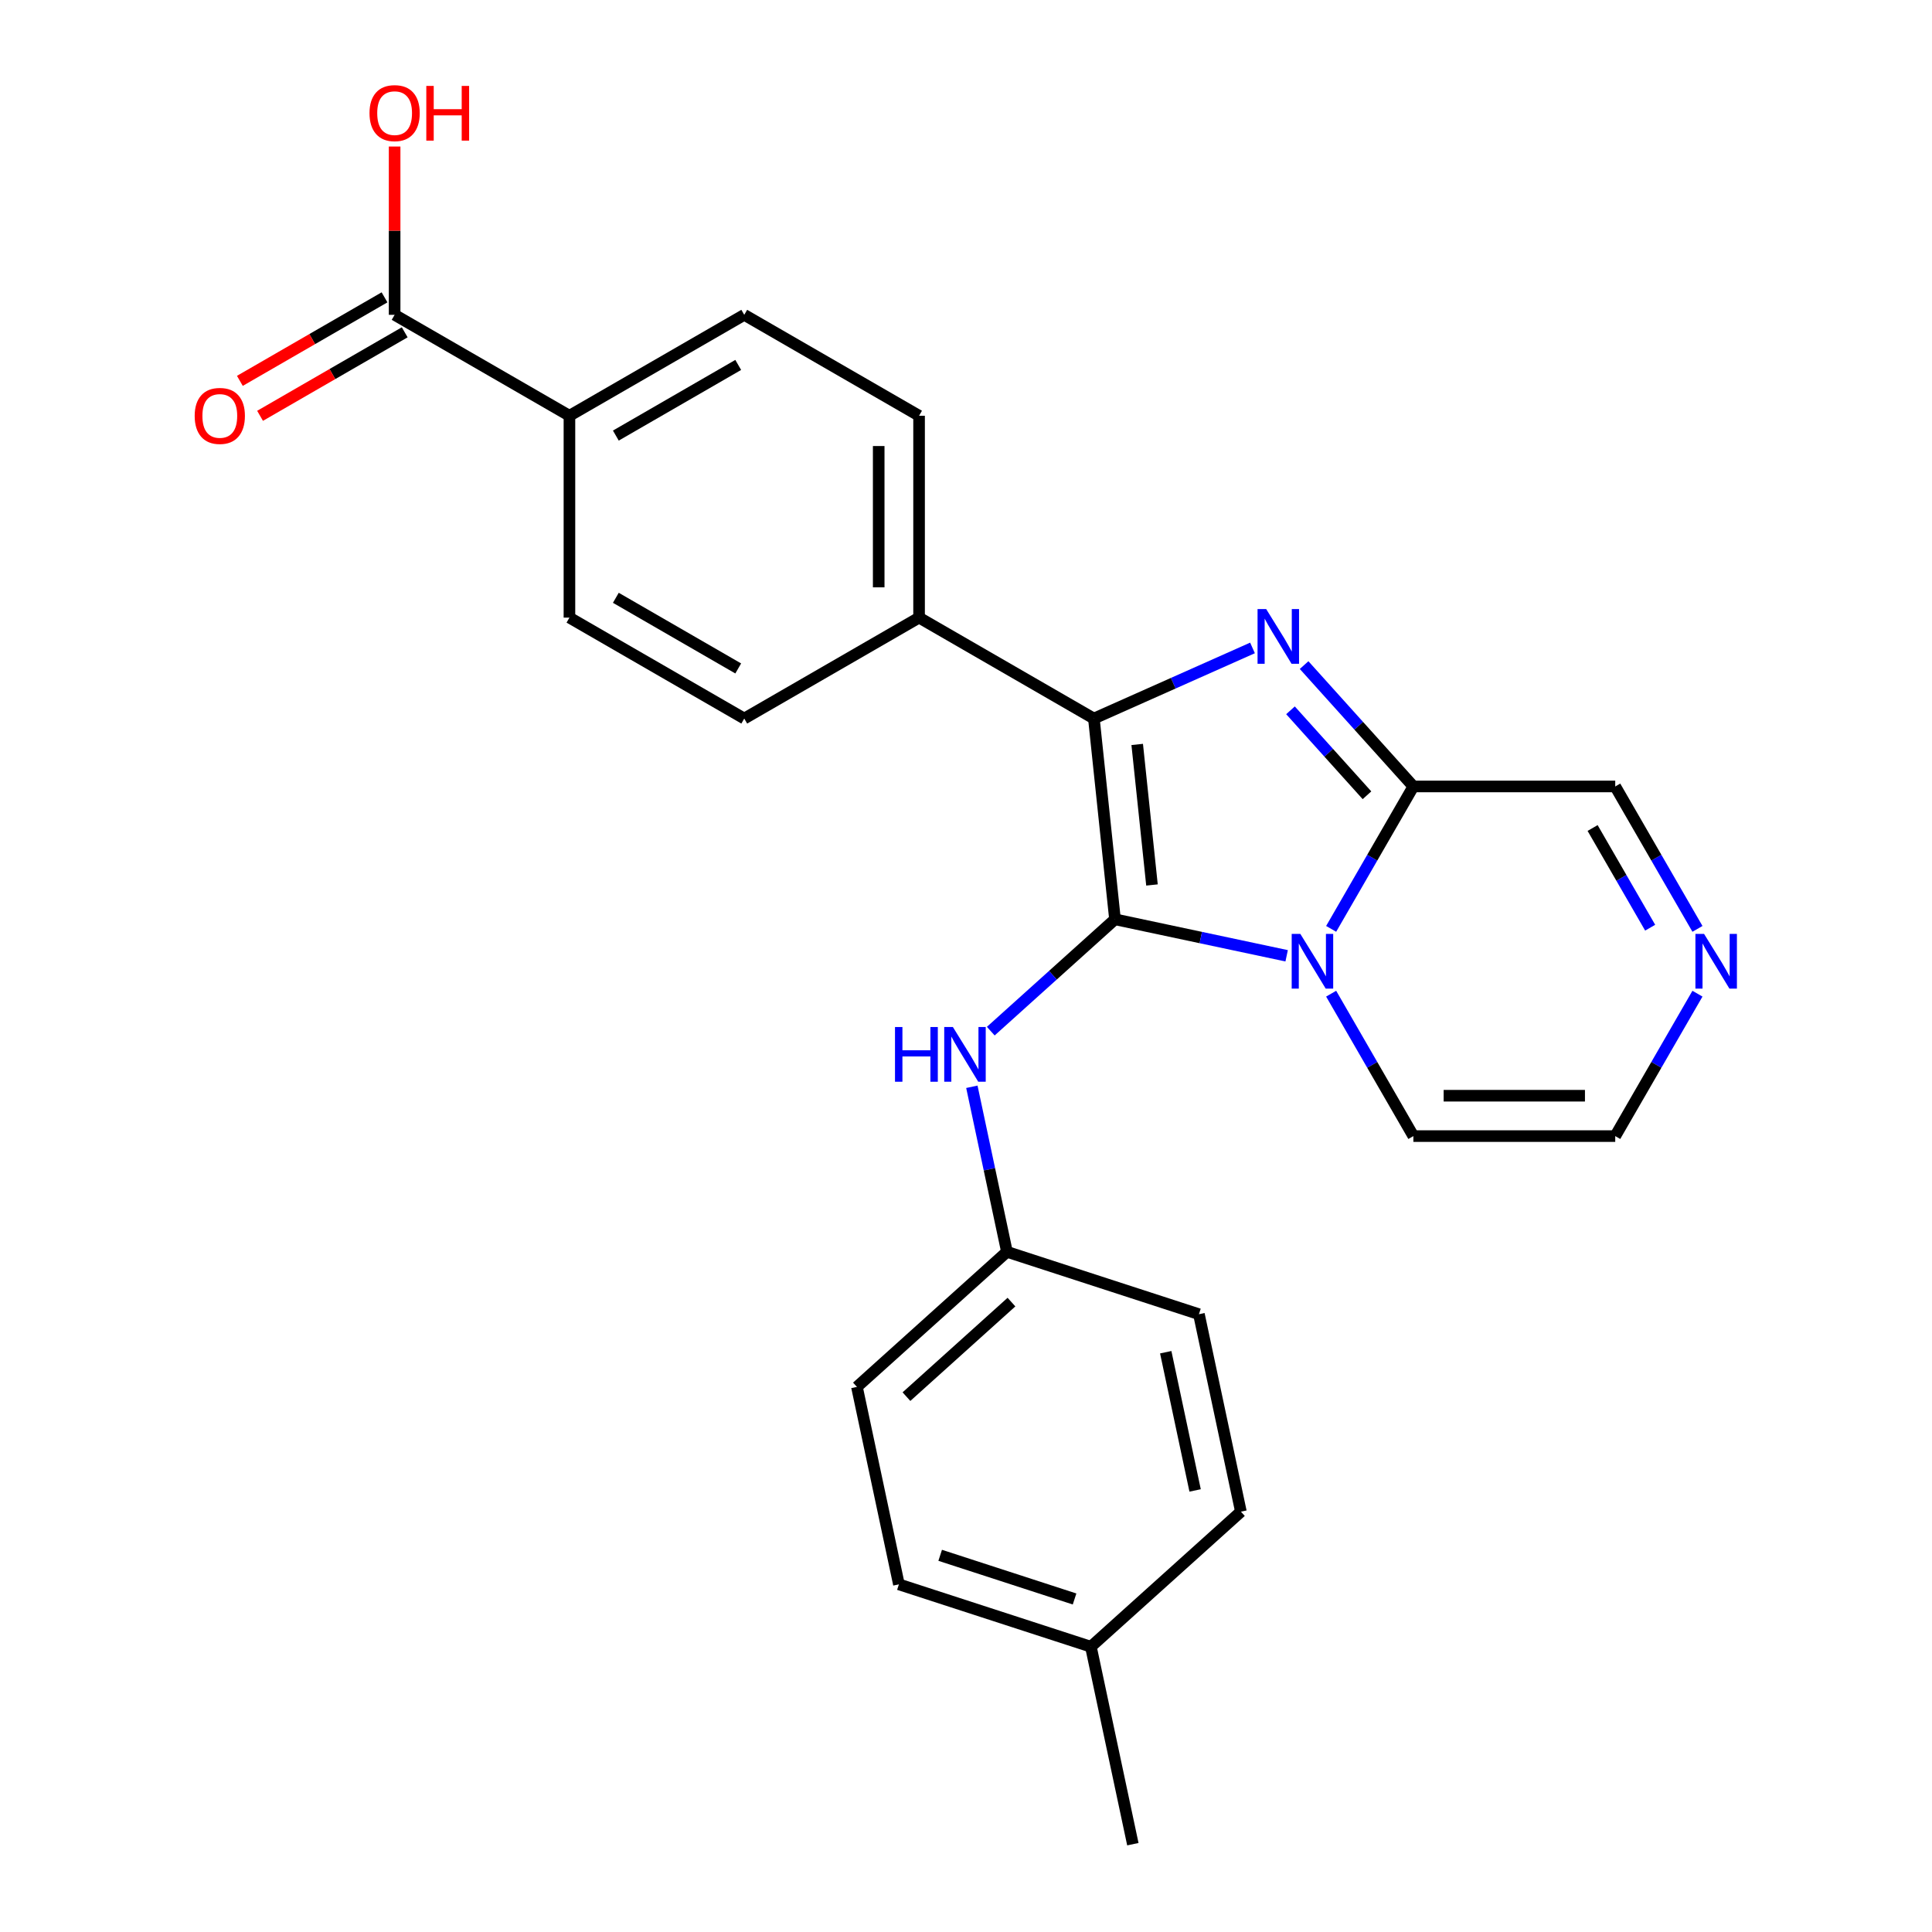 <?xml version='1.0' encoding='iso-8859-1'?>
<svg version='1.1' baseProfile='full'
              xmlns='http://www.w3.org/2000/svg'
                      xmlns:rdkit='http://www.rdkit.org/xml'
                      xmlns:xlink='http://www.w3.org/1999/xlink'
                  xml:space='preserve'
width='1000px' height='1000px' viewBox='0 0 1000 1000'>
<!-- END OF HEADER -->
<rect style='opacity:1.0;fill:#FFFFFF;stroke:none' width='1000' height='1000' x='0' y='0'> </rect>
<path class='bond-0' d='M 577.118,475.831 L 621.542,485.274' style='fill:none;fill-rule:evenodd;stroke:#000000;stroke-width:6px;stroke-linecap:butt;stroke-linejoin:miter;stroke-opacity:1' />
<path class='bond-0' d='M 621.542,485.274 L 665.966,494.717' style='fill:none;fill-rule:evenodd;stroke:#0000FF;stroke-width:6px;stroke-linecap:butt;stroke-linejoin:miter;stroke-opacity:1' />
<path class='bond-2' d='M 577.118,475.831 L 566.196,371.92' style='fill:none;fill-rule:evenodd;stroke:#000000;stroke-width:6px;stroke-linecap:butt;stroke-linejoin:miter;stroke-opacity:1' />
<path class='bond-2' d='M 596.262,458.061 L 588.616,385.323' style='fill:none;fill-rule:evenodd;stroke:#000000;stroke-width:6px;stroke-linecap:butt;stroke-linejoin:miter;stroke-opacity:1' />
<path class='bond-4' d='M 577.118,475.831 L 544.97,504.777' style='fill:none;fill-rule:evenodd;stroke:#000000;stroke-width:6px;stroke-linecap:butt;stroke-linejoin:miter;stroke-opacity:1' />
<path class='bond-4' d='M 544.97,504.777 L 512.823,533.722' style='fill:none;fill-rule:evenodd;stroke:#0000FF;stroke-width:6px;stroke-linecap:butt;stroke-linejoin:miter;stroke-opacity:1' />
<path class='bond-3' d='M 689.001,480.783 L 710.28,443.926' style='fill:none;fill-rule:evenodd;stroke:#0000FF;stroke-width:6px;stroke-linecap:butt;stroke-linejoin:miter;stroke-opacity:1' />
<path class='bond-3' d='M 710.28,443.926 L 731.559,407.069' style='fill:none;fill-rule:evenodd;stroke:#000000;stroke-width:6px;stroke-linecap:butt;stroke-linejoin:miter;stroke-opacity:1' />
<path class='bond-8' d='M 689.001,514.327 L 710.28,551.184' style='fill:none;fill-rule:evenodd;stroke:#0000FF;stroke-width:6px;stroke-linecap:butt;stroke-linejoin:miter;stroke-opacity:1' />
<path class='bond-8' d='M 710.28,551.184 L 731.559,588.04' style='fill:none;fill-rule:evenodd;stroke:#000000;stroke-width:6px;stroke-linecap:butt;stroke-linejoin:miter;stroke-opacity:1' />
<path class='bond-1' d='M 648.294,335.368 L 607.245,353.644' style='fill:none;fill-rule:evenodd;stroke:#0000FF;stroke-width:6px;stroke-linecap:butt;stroke-linejoin:miter;stroke-opacity:1' />
<path class='bond-1' d='M 607.245,353.644 L 566.196,371.92' style='fill:none;fill-rule:evenodd;stroke:#000000;stroke-width:6px;stroke-linecap:butt;stroke-linejoin:miter;stroke-opacity:1' />
<path class='bond-25' d='M 674.999,344.252 L 703.279,375.661' style='fill:none;fill-rule:evenodd;stroke:#0000FF;stroke-width:6px;stroke-linecap:butt;stroke-linejoin:miter;stroke-opacity:1' />
<path class='bond-25' d='M 703.279,375.661 L 731.559,407.069' style='fill:none;fill-rule:evenodd;stroke:#000000;stroke-width:6px;stroke-linecap:butt;stroke-linejoin:miter;stroke-opacity:1' />
<path class='bond-25' d='M 667.953,367.657 L 687.75,389.643' style='fill:none;fill-rule:evenodd;stroke:#0000FF;stroke-width:6px;stroke-linecap:butt;stroke-linejoin:miter;stroke-opacity:1' />
<path class='bond-25' d='M 687.75,389.643 L 707.546,411.63' style='fill:none;fill-rule:evenodd;stroke:#000000;stroke-width:6px;stroke-linecap:butt;stroke-linejoin:miter;stroke-opacity:1' />
<path class='bond-7' d='M 566.196,371.92 L 475.711,319.679' style='fill:none;fill-rule:evenodd;stroke:#000000;stroke-width:6px;stroke-linecap:butt;stroke-linejoin:miter;stroke-opacity:1' />
<path class='bond-9' d='M 731.559,407.069 L 836.043,407.069' style='fill:none;fill-rule:evenodd;stroke:#000000;stroke-width:6px;stroke-linecap:butt;stroke-linejoin:miter;stroke-opacity:1' />
<path class='bond-17' d='M 503.036,562.517 L 512.115,605.231' style='fill:none;fill-rule:evenodd;stroke:#0000FF;stroke-width:6px;stroke-linecap:butt;stroke-linejoin:miter;stroke-opacity:1' />
<path class='bond-17' d='M 512.115,605.231 L 521.195,647.945' style='fill:none;fill-rule:evenodd;stroke:#000000;stroke-width:6px;stroke-linecap:butt;stroke-linejoin:miter;stroke-opacity:1' />
<path class='bond-5' d='M 878.601,514.327 L 857.322,551.184' style='fill:none;fill-rule:evenodd;stroke:#0000FF;stroke-width:6px;stroke-linecap:butt;stroke-linejoin:miter;stroke-opacity:1' />
<path class='bond-5' d='M 857.322,551.184 L 836.043,588.04' style='fill:none;fill-rule:evenodd;stroke:#000000;stroke-width:6px;stroke-linecap:butt;stroke-linejoin:miter;stroke-opacity:1' />
<path class='bond-26' d='M 878.601,480.783 L 857.322,443.926' style='fill:none;fill-rule:evenodd;stroke:#0000FF;stroke-width:6px;stroke-linecap:butt;stroke-linejoin:miter;stroke-opacity:1' />
<path class='bond-26' d='M 857.322,443.926 L 836.043,407.069' style='fill:none;fill-rule:evenodd;stroke:#000000;stroke-width:6px;stroke-linecap:butt;stroke-linejoin:miter;stroke-opacity:1' />
<path class='bond-26' d='M 854.12,480.174 L 839.225,454.374' style='fill:none;fill-rule:evenodd;stroke:#0000FF;stroke-width:6px;stroke-linecap:butt;stroke-linejoin:miter;stroke-opacity:1' />
<path class='bond-26' d='M 839.225,454.374 L 824.33,428.575' style='fill:none;fill-rule:evenodd;stroke:#000000;stroke-width:6px;stroke-linecap:butt;stroke-linejoin:miter;stroke-opacity:1' />
<path class='bond-6' d='M 204.255,162.954 L 294.74,215.195' style='fill:none;fill-rule:evenodd;stroke:#000000;stroke-width:6px;stroke-linecap:butt;stroke-linejoin:miter;stroke-opacity:1' />
<path class='bond-12' d='M 199.031,153.905 L 161.594,175.519' style='fill:none;fill-rule:evenodd;stroke:#000000;stroke-width:6px;stroke-linecap:butt;stroke-linejoin:miter;stroke-opacity:1' />
<path class='bond-12' d='M 161.594,175.519 L 124.157,197.133' style='fill:none;fill-rule:evenodd;stroke:#FF0000;stroke-width:6px;stroke-linecap:butt;stroke-linejoin:miter;stroke-opacity:1' />
<path class='bond-12' d='M 209.479,172.002 L 172.042,193.616' style='fill:none;fill-rule:evenodd;stroke:#000000;stroke-width:6px;stroke-linecap:butt;stroke-linejoin:miter;stroke-opacity:1' />
<path class='bond-12' d='M 172.042,193.616 L 134.606,215.23' style='fill:none;fill-rule:evenodd;stroke:#FF0000;stroke-width:6px;stroke-linecap:butt;stroke-linejoin:miter;stroke-opacity:1' />
<path class='bond-18' d='M 204.255,162.954 L 204.255,119.398' style='fill:none;fill-rule:evenodd;stroke:#000000;stroke-width:6px;stroke-linecap:butt;stroke-linejoin:miter;stroke-opacity:1' />
<path class='bond-18' d='M 204.255,119.398 L 204.255,75.842' style='fill:none;fill-rule:evenodd;stroke:#FF0000;stroke-width:6px;stroke-linecap:butt;stroke-linejoin:miter;stroke-opacity:1' />
<path class='bond-13' d='M 475.711,319.679 L 385.225,371.92' style='fill:none;fill-rule:evenodd;stroke:#000000;stroke-width:6px;stroke-linecap:butt;stroke-linejoin:miter;stroke-opacity:1' />
<path class='bond-14' d='M 475.711,319.679 L 475.711,215.195' style='fill:none;fill-rule:evenodd;stroke:#000000;stroke-width:6px;stroke-linecap:butt;stroke-linejoin:miter;stroke-opacity:1' />
<path class='bond-14' d='M 454.814,304.006 L 454.814,230.868' style='fill:none;fill-rule:evenodd;stroke:#000000;stroke-width:6px;stroke-linecap:butt;stroke-linejoin:miter;stroke-opacity:1' />
<path class='bond-11' d='M 731.559,588.04 L 836.043,588.04' style='fill:none;fill-rule:evenodd;stroke:#000000;stroke-width:6px;stroke-linecap:butt;stroke-linejoin:miter;stroke-opacity:1' />
<path class='bond-11' d='M 747.232,567.143 L 820.37,567.143' style='fill:none;fill-rule:evenodd;stroke:#000000;stroke-width:6px;stroke-linecap:butt;stroke-linejoin:miter;stroke-opacity:1' />
<path class='bond-10' d='M 294.74,215.195 L 385.225,162.954' style='fill:none;fill-rule:evenodd;stroke:#000000;stroke-width:6px;stroke-linecap:butt;stroke-linejoin:miter;stroke-opacity:1' />
<path class='bond-10' d='M 318.761,225.456 L 382.101,188.887' style='fill:none;fill-rule:evenodd;stroke:#000000;stroke-width:6px;stroke-linecap:butt;stroke-linejoin:miter;stroke-opacity:1' />
<path class='bond-28' d='M 294.74,215.195 L 294.74,319.679' style='fill:none;fill-rule:evenodd;stroke:#000000;stroke-width:6px;stroke-linecap:butt;stroke-linejoin:miter;stroke-opacity:1' />
<path class='bond-16' d='M 385.225,371.92 L 294.74,319.679' style='fill:none;fill-rule:evenodd;stroke:#000000;stroke-width:6px;stroke-linecap:butt;stroke-linejoin:miter;stroke-opacity:1' />
<path class='bond-16' d='M 382.101,345.987 L 318.761,309.418' style='fill:none;fill-rule:evenodd;stroke:#000000;stroke-width:6px;stroke-linecap:butt;stroke-linejoin:miter;stroke-opacity:1' />
<path class='bond-15' d='M 475.711,215.195 L 385.225,162.954' style='fill:none;fill-rule:evenodd;stroke:#000000;stroke-width:6px;stroke-linecap:butt;stroke-linejoin:miter;stroke-opacity:1' />
<path class='bond-20' d='M 521.195,647.945 L 620.564,680.232' style='fill:none;fill-rule:evenodd;stroke:#000000;stroke-width:6px;stroke-linecap:butt;stroke-linejoin:miter;stroke-opacity:1' />
<path class='bond-21' d='M 521.195,647.945 L 443.548,717.858' style='fill:none;fill-rule:evenodd;stroke:#000000;stroke-width:6px;stroke-linecap:butt;stroke-linejoin:miter;stroke-opacity:1' />
<path class='bond-21' d='M 523.53,673.961 L 469.178,722.9' style='fill:none;fill-rule:evenodd;stroke:#000000;stroke-width:6px;stroke-linecap:butt;stroke-linejoin:miter;stroke-opacity:1' />
<path class='bond-19' d='M 564.641,852.345 L 465.272,820.058' style='fill:none;fill-rule:evenodd;stroke:#000000;stroke-width:6px;stroke-linecap:butt;stroke-linejoin:miter;stroke-opacity:1' />
<path class='bond-19' d='M 556.193,827.628 L 486.634,805.027' style='fill:none;fill-rule:evenodd;stroke:#000000;stroke-width:6px;stroke-linecap:butt;stroke-linejoin:miter;stroke-opacity:1' />
<path class='bond-24' d='M 564.641,852.345 L 586.365,954.545' style='fill:none;fill-rule:evenodd;stroke:#000000;stroke-width:6px;stroke-linecap:butt;stroke-linejoin:miter;stroke-opacity:1' />
<path class='bond-27' d='M 564.641,852.345 L 642.288,782.432' style='fill:none;fill-rule:evenodd;stroke:#000000;stroke-width:6px;stroke-linecap:butt;stroke-linejoin:miter;stroke-opacity:1' />
<path class='bond-22' d='M 620.564,680.232 L 642.288,782.432' style='fill:none;fill-rule:evenodd;stroke:#000000;stroke-width:6px;stroke-linecap:butt;stroke-linejoin:miter;stroke-opacity:1' />
<path class='bond-22' d='M 603.383,699.907 L 618.589,771.447' style='fill:none;fill-rule:evenodd;stroke:#000000;stroke-width:6px;stroke-linecap:butt;stroke-linejoin:miter;stroke-opacity:1' />
<path class='bond-23' d='M 443.548,717.858 L 465.272,820.058' style='fill:none;fill-rule:evenodd;stroke:#000000;stroke-width:6px;stroke-linecap:butt;stroke-linejoin:miter;stroke-opacity:1' />
<path  class='atom-1' d='M 673.058 483.395
L 682.338 498.395
Q 683.258 499.875, 684.738 502.555
Q 686.218 505.235, 686.298 505.395
L 686.298 483.395
L 690.058 483.395
L 690.058 511.715
L 686.178 511.715
L 676.218 495.315
Q 675.058 493.395, 673.818 491.195
Q 672.618 488.995, 672.258 488.315
L 672.258 511.715
L 668.578 511.715
L 668.578 483.395
L 673.058 483.395
' fill='#0000FF'/>
<path  class='atom-2' d='M 655.386 315.263
L 664.666 330.263
Q 665.586 331.743, 667.066 334.423
Q 668.546 337.103, 668.626 337.263
L 668.626 315.263
L 672.386 315.263
L 672.386 343.583
L 668.506 343.583
L 658.546 327.183
Q 657.386 325.263, 656.146 323.063
Q 654.946 320.863, 654.586 320.183
L 654.586 343.583
L 650.906 343.583
L 650.906 315.263
L 655.386 315.263
' fill='#0000FF'/>
<path  class='atom-5' d='M 463.251 531.585
L 467.091 531.585
L 467.091 543.625
L 481.571 543.625
L 481.571 531.585
L 485.411 531.585
L 485.411 559.905
L 481.571 559.905
L 481.571 546.825
L 467.091 546.825
L 467.091 559.905
L 463.251 559.905
L 463.251 531.585
' fill='#0000FF'/>
<path  class='atom-5' d='M 493.211 531.585
L 502.491 546.585
Q 503.411 548.065, 504.891 550.745
Q 506.371 553.425, 506.451 553.585
L 506.451 531.585
L 510.211 531.585
L 510.211 559.905
L 506.331 559.905
L 496.371 543.505
Q 495.211 541.585, 493.971 539.385
Q 492.771 537.185, 492.411 536.505
L 492.411 559.905
L 488.731 559.905
L 488.731 531.585
L 493.211 531.585
' fill='#0000FF'/>
<path  class='atom-6' d='M 882.025 483.395
L 891.305 498.395
Q 892.225 499.875, 893.705 502.555
Q 895.185 505.235, 895.265 505.395
L 895.265 483.395
L 899.025 483.395
L 899.025 511.715
L 895.145 511.715
L 885.185 495.315
Q 884.025 493.395, 882.785 491.195
Q 881.585 488.995, 881.225 488.315
L 881.225 511.715
L 877.545 511.715
L 877.545 483.395
L 882.025 483.395
' fill='#0000FF'/>
<path  class='atom-13' d='M 100.769 215.275
Q 100.769 208.475, 104.129 204.675
Q 107.489 200.875, 113.769 200.875
Q 120.049 200.875, 123.409 204.675
Q 126.769 208.475, 126.769 215.275
Q 126.769 222.155, 123.369 226.075
Q 119.969 229.955, 113.769 229.955
Q 107.529 229.955, 104.129 226.075
Q 100.769 222.195, 100.769 215.275
M 113.769 226.755
Q 118.089 226.755, 120.409 223.875
Q 122.769 220.955, 122.769 215.275
Q 122.769 209.715, 120.409 206.915
Q 118.089 204.075, 113.769 204.075
Q 109.449 204.075, 107.089 206.875
Q 104.769 209.675, 104.769 215.275
Q 104.769 220.995, 107.089 223.875
Q 109.449 226.755, 113.769 226.755
' fill='#FF0000'/>
<path  class='atom-19' d='M 191.255 58.55
Q 191.255 51.75, 194.615 47.95
Q 197.975 44.15, 204.255 44.15
Q 210.535 44.15, 213.895 47.95
Q 217.255 51.75, 217.255 58.55
Q 217.255 65.43, 213.855 69.35
Q 210.455 73.23, 204.255 73.23
Q 198.015 73.23, 194.615 69.35
Q 191.255 65.47, 191.255 58.55
M 204.255 70.03
Q 208.575 70.03, 210.895 67.15
Q 213.255 64.23, 213.255 58.55
Q 213.255 52.99, 210.895 50.19
Q 208.575 47.35, 204.255 47.35
Q 199.935 47.35, 197.575 50.15
Q 195.255 52.95, 195.255 58.55
Q 195.255 64.27, 197.575 67.15
Q 199.935 70.03, 204.255 70.03
' fill='#FF0000'/>
<path  class='atom-19' d='M 220.655 44.47
L 224.495 44.47
L 224.495 56.51
L 238.975 56.51
L 238.975 44.47
L 242.815 44.47
L 242.815 72.79
L 238.975 72.79
L 238.975 59.71
L 224.495 59.71
L 224.495 72.79
L 220.655 72.79
L 220.655 44.47
' fill='#FF0000'/>
</svg>
